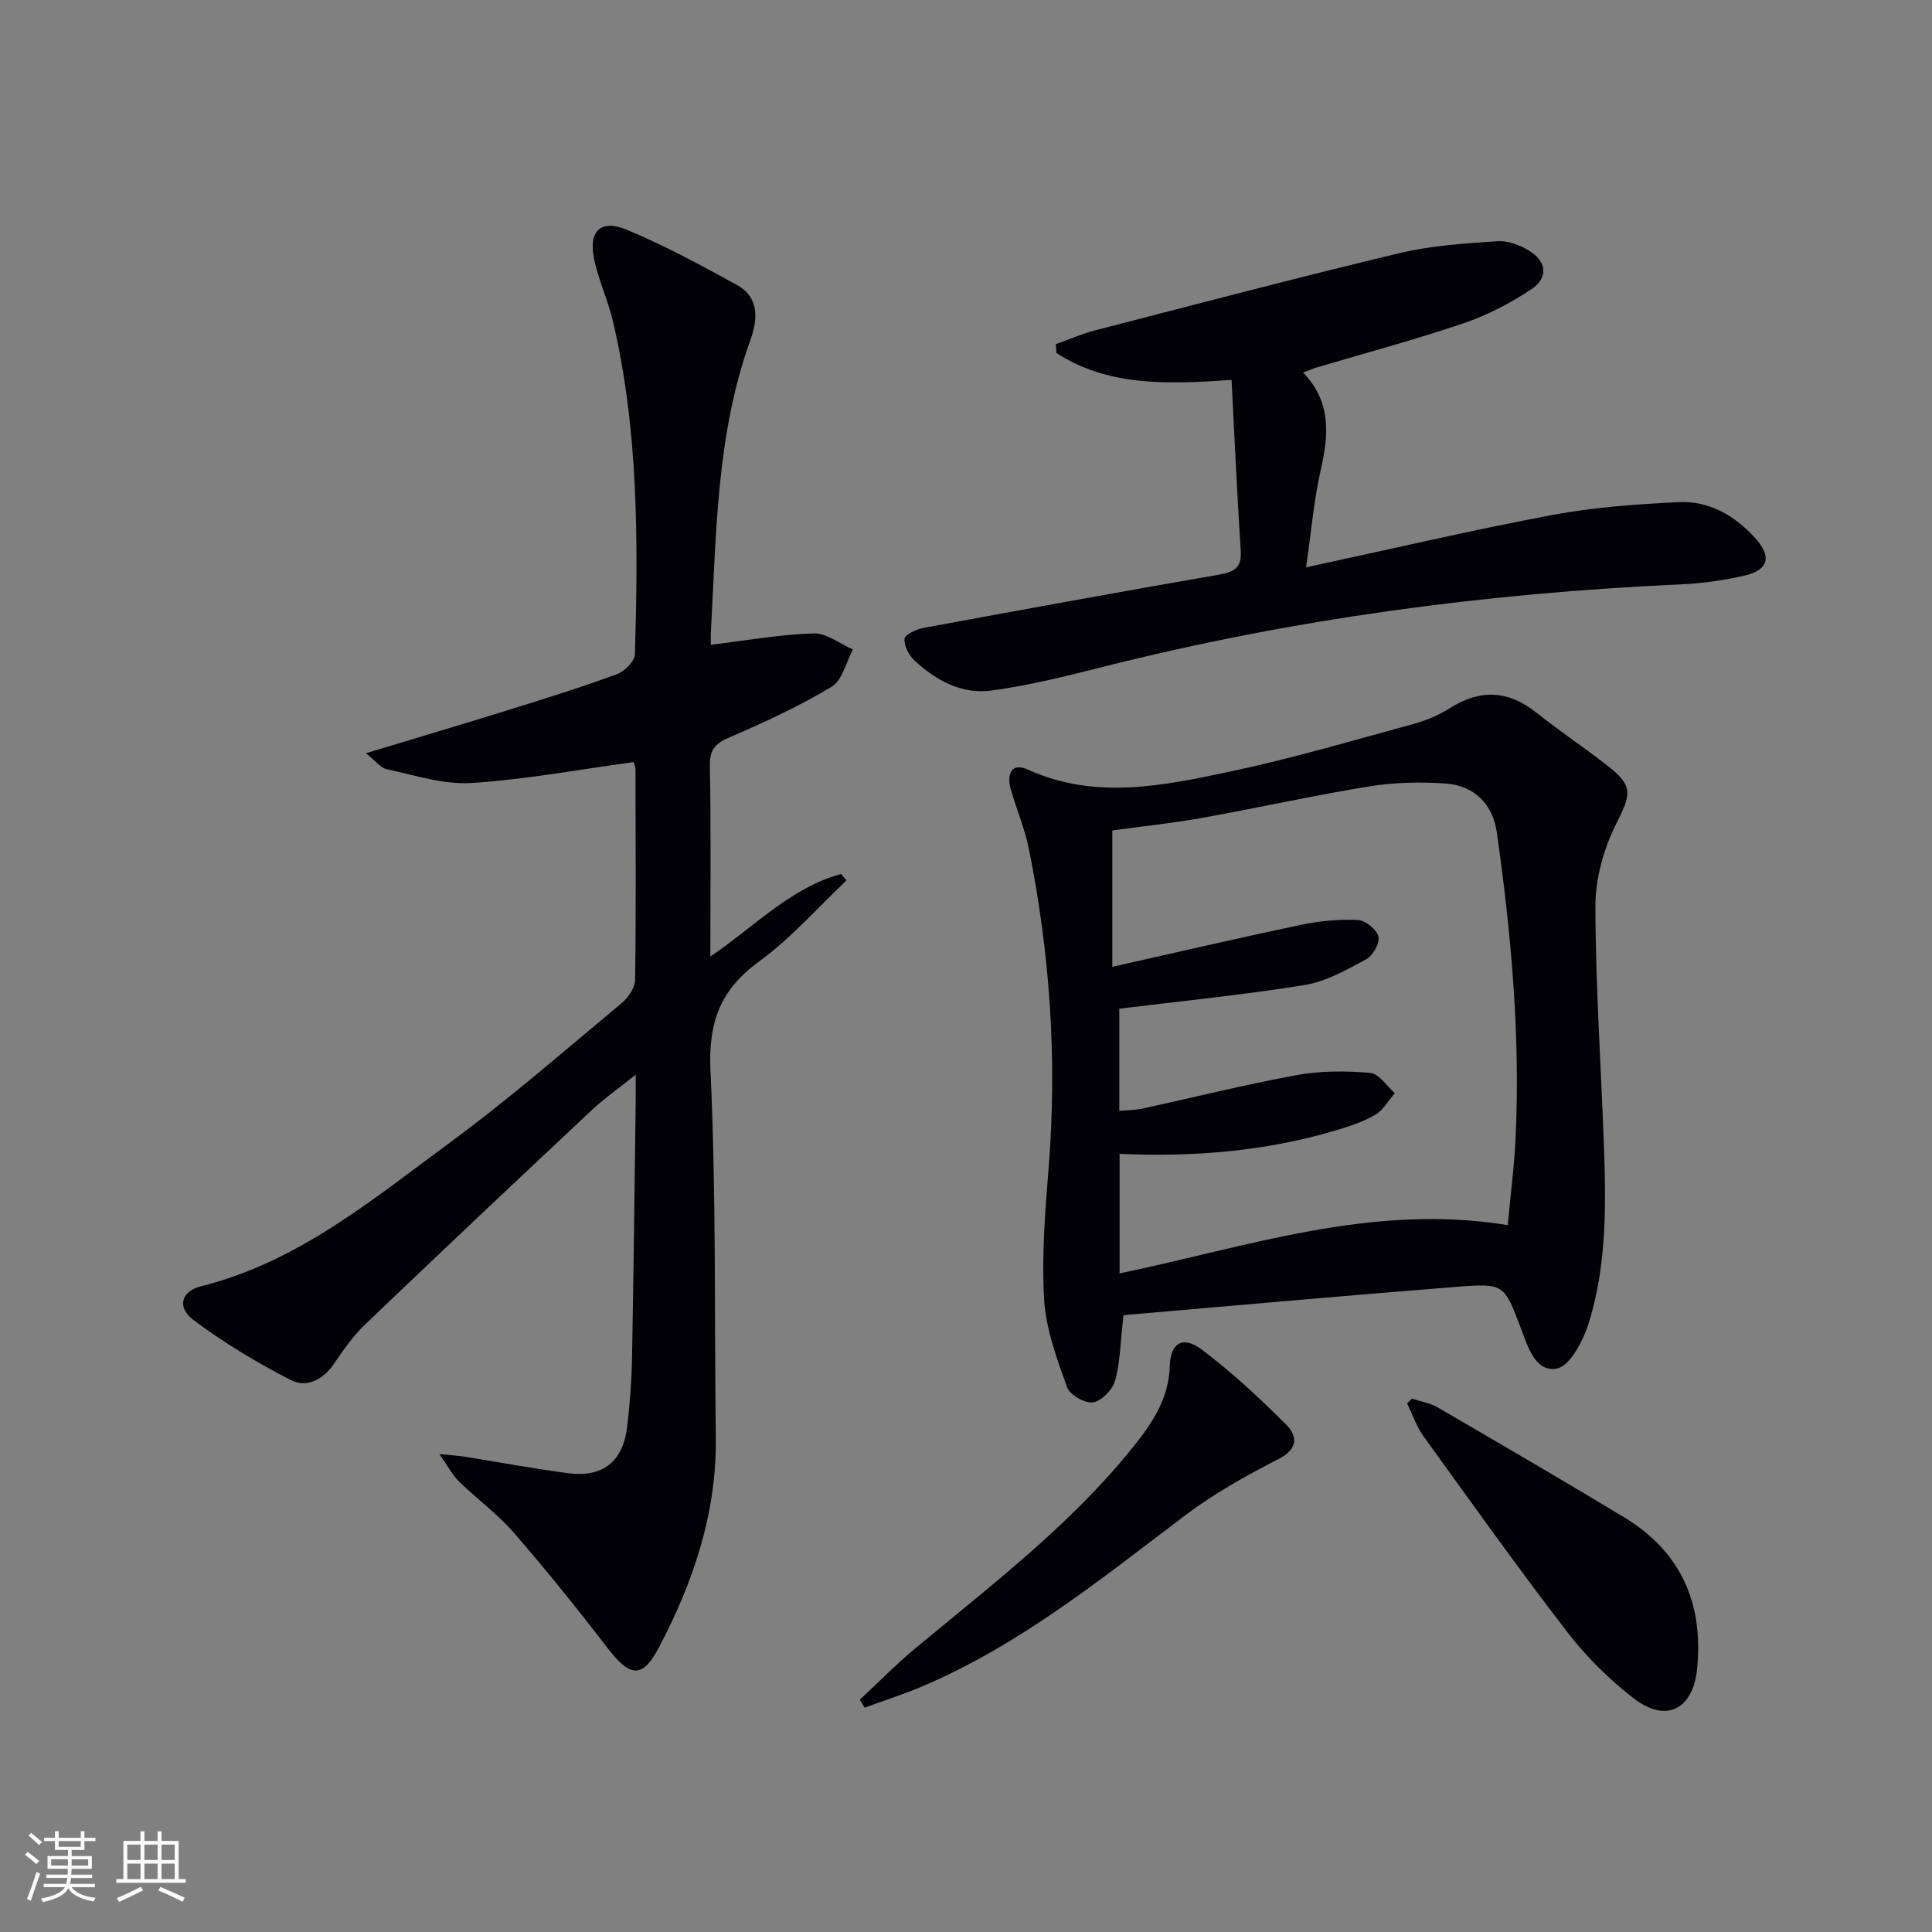 <svg enable-background="new 0 0 400 400" viewBox="0 0 400 400" xmlns="http://www.w3.org/2000/svg"><rect x="0" y="0" width="400" height="400" fill="#808080" stroke="none"/><g fill="#010106"><path d="m147.17 133.49c7.49-.9 14.38-2.14 21.29-2.35 2.67-.08 5.42 2.15 8.13 3.33-1.43 2.64-2.19 6.38-4.4 7.71-6.64 3.99-13.74 7.29-20.88 10.35-2.99 1.28-4.41 2.43-4.34 5.97.25 12.91.1 25.84.1 39.54 9.33-6.34 16.69-14.28 27.08-17.09.37.45.73.9 1.1 1.34-5.99 5.65-11.49 11.97-18.1 16.78-8.08 5.89-10.53 12.63-10.05 22.69 1.19 25.25.79 50.58 1.1 75.87.19 15.57-4.59 29.76-11.71 43.33-3.43 6.54-5.95 6.43-10.67.29-6.26-8.15-12.71-16.17-19.44-23.93-3.36-3.87-7.61-6.96-11.31-10.55-1.32-1.29-2.2-3.03-4.1-5.71 2.62.26 3.82.31 5 .5 7.21 1.15 14.4 2.48 21.63 3.45 7.18.96 11.4-2.4 12.25-9.63.54-4.61.91-9.27 1-13.91.33-17.64.52-35.28.76-52.93.02-1.62 0-3.24 0-6.04-3.64 2.92-6.57 4.97-9.15 7.39-15.64 14.67-31.25 29.38-46.75 44.21-2.5 2.39-4.58 5.29-6.51 8.18-2.28 3.39-5.72 5.12-8.98 3.45-7.02-3.59-13.86-7.72-20.17-12.44-3.47-2.6-2.55-5.95 1.56-6.98 20.03-4.99 35.47-17.93 51.48-29.7 12.32-9.06 23.87-19.16 35.65-28.95 1.36-1.13 2.73-3.18 2.75-4.82.21-14.49.11-28.99.08-43.48 0-.61-.29-1.23-.38-1.58-11.36 1.54-22.46 3.63-33.64 4.33-5.73.36-11.64-1.61-17.41-2.83-1.35-.29-2.45-1.81-4.39-3.33 10.65-3.22 20.26-6.07 29.83-9.05 7.45-2.32 14.9-4.65 22.21-7.34 1.57-.58 3.63-2.7 3.67-4.16.66-23.11.77-46.23-4.57-68.94-1.02-4.35-3-8.48-3.89-12.85-1.19-5.85 1.39-8.3 6.9-5.99 7.77 3.25 15.24 7.29 22.64 11.36 4.73 2.6 4.35 7.19 2.81 11.46-7.01 19.44-7.03 39.8-8.15 60.02-.08 1-.03 1.98-.03 3.03z"/><path d="m232.61 272.29c-.67 5.8-.69 9.85-1.76 13.61-.53 1.86-2.82 4.19-4.58 4.45-1.66.24-4.78-1.57-5.35-3.15-2.09-5.87-4.37-11.97-4.74-18.09-.54-9.08.2-18.28.93-27.38 1.78-22.19.3-44.15-4.08-65.93-.84-4.2-2.57-8.22-3.75-12.36-.86-3.02-.01-5.7 3.53-4.1 14.04 6.35 28.13 3.32 42.07.36 12.63-2.68 25.05-6.35 37.52-9.74 2.69-.73 5.41-1.83 7.76-3.33 6.29-4 12.08-3.73 17.92.91 4.82 3.83 9.95 7.25 14.8 11.04 5.38 4.21 4.78 5.91 1.75 11.95-2.59 5.16-4.33 11.36-4.32 17.09.04 16.77 1.2 33.54 1.79 50.31.43 12.15.47 24.37-3.2 36.08-1.13 3.62-3.91 8.89-6.62 9.35-4.51.77-6.01-4.76-7.49-8.61-3.38-8.8-3.35-9.1-13.16-8.33-23.13 1.82-46.23 3.91-69.02 5.87zm-2.32-72.12c13.54-3.04 26.28-6.01 39.09-8.7 3.84-.8 7.86-1.18 11.76-.99 1.56.07 3.91 1.98 4.25 3.44.32 1.35-1.17 3.96-2.57 4.71-4.04 2.18-8.29 4.59-12.71 5.31-12.6 2.04-25.32 3.29-38.37 4.9v21.15c1.76-.16 3.26-.14 4.68-.45 10.7-2.32 21.34-4.99 32.1-6.96 4.94-.9 10.15-.88 15.17-.45 1.81.15 3.41 2.73 5.1 4.2-1.35 1.54-2.42 3.54-4.1 4.5-2.54 1.47-5.45 2.41-8.29 3.25-14.48 4.29-29.33 5.5-44.6 4.81v24.75c26.58-5.51 52.28-14.59 80.36-9.99.58-6.32 1.36-12.2 1.63-18.1.99-21.18-.91-42.21-3.88-63.16-.82-5.78-4.55-9.75-10.62-10.17-5.23-.36-10.61-.25-15.77.59-11.62 1.89-23.13 4.46-34.73 6.54-6.14 1.1-12.36 1.74-18.5 2.58z"/><path d="m269.79 77.12c5.89 6.12 5.3 12.9 3.66 20.14-1.41 6.21-1.94 12.61-3.04 20.2 17.98-3.87 34.42-7.73 51.01-10.84 8.59-1.61 17.42-2.24 26.17-2.66 6.28-.3 11.59 2.8 15.77 7.4 3.54 3.89 2.82 6.65-2.18 7.81-4.33 1.01-8.81 1.62-13.25 1.82-40.4 1.82-80.29 7.15-119.53 17.07-7.68 1.94-15.41 3.87-23.24 4.92-6.02.8-11.36-2.11-15.77-6.17-1.19-1.09-2.22-3.08-2.12-4.57.06-.85 2.47-1.96 3.96-2.24 20.38-3.77 40.77-7.49 61.19-11.03 3.16-.55 4.69-1.46 4.46-4.97-.76-11.7-1.28-23.42-1.9-35.35-13.55.97-25.62 1.29-36.26-5.56-.04-.61-.09-1.22-.13-1.83 2.7-.96 5.34-2.14 8.1-2.85 21.01-5.43 41.99-10.96 63.09-16.01 6.56-1.57 13.43-1.98 20.19-2.46 2.13-.15 4.62.76 6.51 1.9 3.73 2.23 4.16 5.62.61 8.01-4.35 2.92-9.18 5.42-14.14 7.1-10.04 3.41-20.31 6.15-30.48 9.17-.76.25-1.5.56-2.68 1z"/><path d="m178.01 351.91c3.83-3.57 7.5-7.32 11.52-10.66 15.74-13.08 32.08-25.51 45.02-41.6 3.97-4.94 7.45-10.04 7.65-16.91.14-4.77 2.76-6.2 6.56-3.36 6.2 4.64 11.92 9.99 17.43 15.46 2.54 2.53 2.62 5.16-1.64 7.32-6.74 3.43-13.43 7.22-19.45 11.78-17.25 13.06-34.08 26.7-54.24 35.24-3.87 1.64-7.9 2.92-11.85 4.37-.33-.54-.66-1.09-1-1.64z"/><path d="m292.33 289.57c1.78.59 3.73.9 5.32 1.82 12.91 7.51 25.82 15.02 38.6 22.75 11.7 7.08 16.42 17.66 15.14 31.19-.81 8.57-6.37 11.56-13.24 6.23-5.07-3.93-9.79-8.62-13.7-13.71-10.22-13.29-19.96-26.95-29.77-40.55-1.45-2.01-2.25-4.48-3.36-6.74.34-.32.68-.65 1.01-.99z"/></g><path d="m5.17 384 .55-.58c.85.61 1.65 1.24 2.4 1.87l-.59.64c-.83-.73-1.62-1.38-2.36-1.93m1.22 9.53-.82-.34c.71-1.76 1.37-3.64 1.98-5.63.24.13.5.25.76.36-.6 1.67-1.24 3.54-1.92 5.61m-.5-13.5.57-.54c.56.44 1.31 1.06 2.26 1.87l-.64.64c-.68-.66-1.41-1.32-2.19-1.97m3.25.46h2.24v-1.36h.77v1.36h4.57v-1.36h.76v1.36h2.28v.69h-2.28v1.84h-2.64v1.26h4.18v2.64h-4.21c0 .45-.02.86-.05 1.21h4.32v.69h-4.38c-.04.34-.1.75-.19 1.22h5.15v.69h-4.82c.87 1.19 2.51 1.92 4.93 2.19-.17.32-.3.57-.37.76-2.77-.49-4.52-1.41-5.26-2.76-.56 1.26-2.3 2.23-5.24 2.9-.12-.24-.26-.48-.43-.72 2.73-.55 4.38-1.34 4.96-2.38h-4.38v-.69h4.65c.1-.38.17-.79.21-1.22h-4.32v-.69h4.4c.03-.34.05-.75.05-1.21h-4.2v-2.64h4.23v-1.26h-2.69v-1.84h-2.24zm1.46 4.46v1.29h3.45c.01-.4.02-.57.01-.53v-.32-.45h-3.46zm1.55-2.59h4.57v-1.19h-4.57zm6.11 2.59h-3.42v.77c-.01.19-.01.37-.02.53h3.44z" fill="#fafafc"/><path d="m32.63 379.16h.82v1.98h3.54v7.89h1.46v.78h-14.37v-.78h1.46v-7.89h3.54v-1.98h.82v1.98h2.73zm-3.49 11.48.5.73c-1.61.82-3.28 1.63-5 2.41-.13-.27-.28-.55-.44-.82 1.75-.72 3.4-1.49 4.94-2.32m-2.78-5.55h2.73v-3.18h-2.73zm0 3.95h2.73v-3.2h-2.73zm3.54-3.95h2.73v-3.18h-2.73zm0 3.95h2.73v-3.2h-2.73zm7.89 4.68c-1.84-.92-3.51-1.7-5.02-2.32l.45-.73c1.89.8 3.57 1.55 5.04 2.23zm-1.62-11.81h-2.73v3.18h2.73zm-2.73 7.13h2.73v-3.2h-2.73z" fill="#fafafc"/></svg>